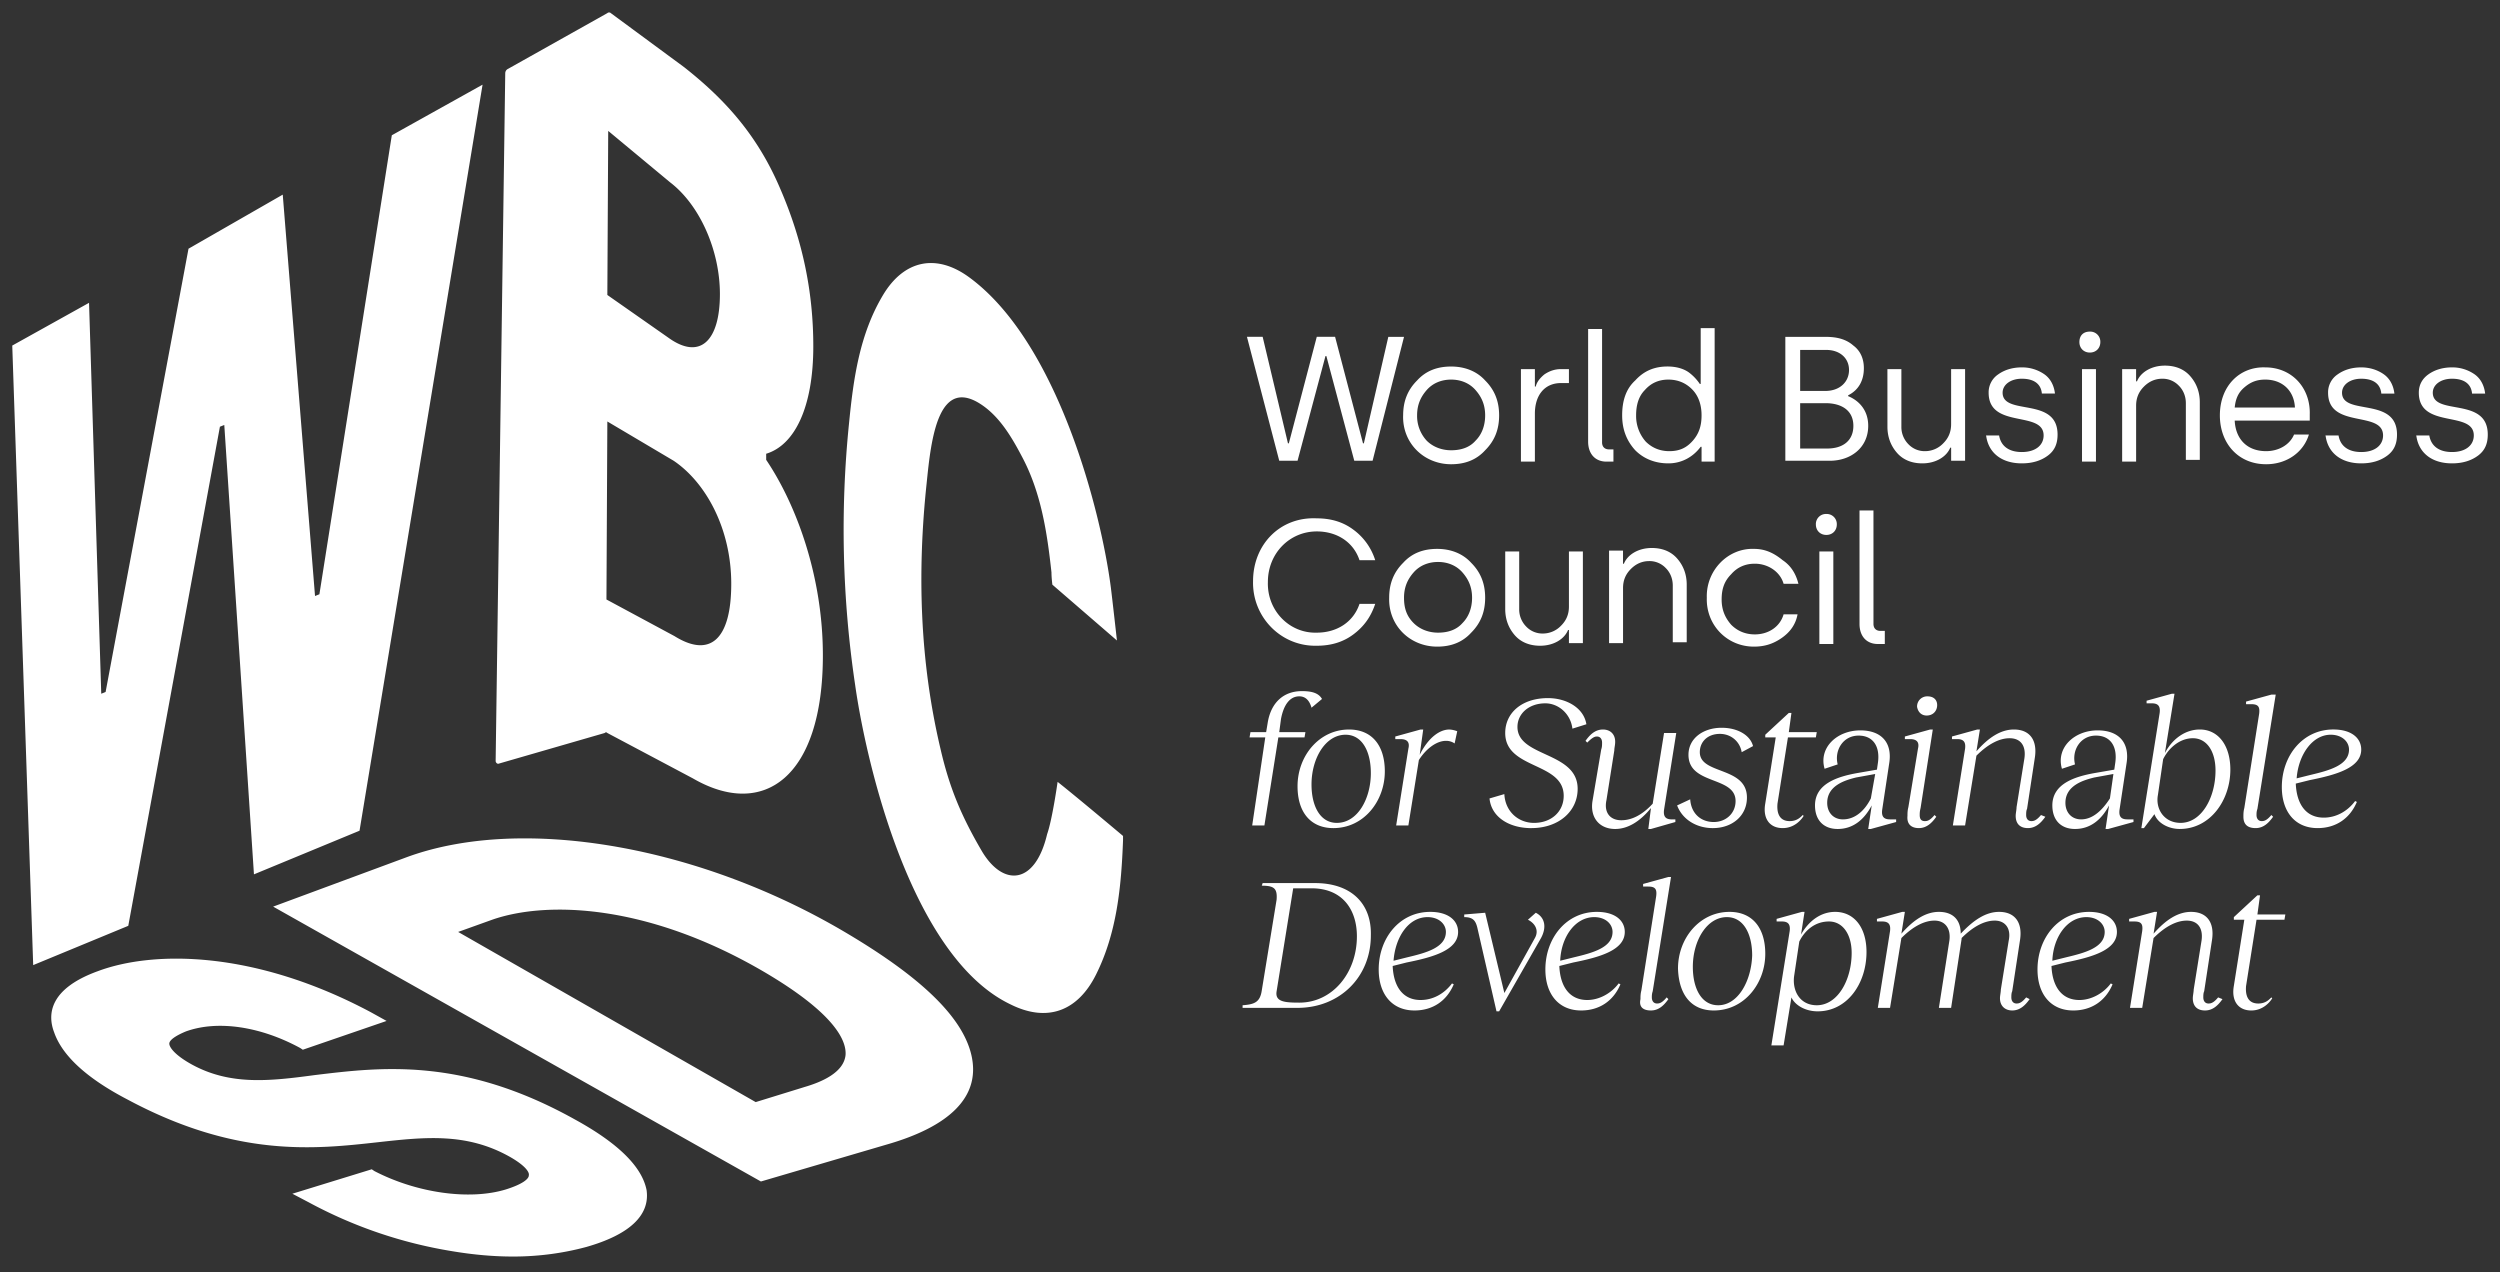 <?xml version="1.0" encoding="UTF-8"?> <svg xmlns="http://www.w3.org/2000/svg" width="112" height="57"><rect width="100%" height="100%" fill="#333333" stroke="none"/><g fill="#fff"><path d="M58.912 39.562h-2.345l-.04.117c.548 0 .704.117.665.626l-.664 4.065c-.078.548-.352.626-.86.665v.117h2.462c1.877 0 3.284-1.368 3.284-3.245.04-1.407-.86-2.345-2.502-2.345zm-.703 5.356c-.665 0-1.095-.04-1.017-.509l.743-4.613h.821c1.407 0 2.033.978 2.033 2.15 0 1.642-1.095 2.972-2.58 2.972zm5.433-.118c-.781 0-1.211-.586-1.25-1.524l.625-.157c1.173-.234 2.306-.547 2.306-1.368 0-.508-.43-.899-1.25-.899-1.369 0-2.307 1.173-2.307 2.58 0 1.095.586 1.837 1.603 1.837.82 0 1.446-.43 1.759-1.172l-.078-.04c-.352.47-.86.743-1.408.743zm.313-3.713c.508 0 .821.312.821.664 0 .704-.899.938-1.72 1.134l-.625.156c.078-1.055.664-1.954 1.524-1.954zm3.088 4.221h.118l1.876-3.283c.274-.508.156-.938-.234-1.134l-.352.313c.312.156.508.469.312.82l-1.368 2.463-.86-3.596-.938.078v.118c.39 0 .508.156.586.469zm4.066-.508c-.782 0-1.212-.586-1.251-1.524l.625-.157c1.173-.234 2.307-.547 2.307-1.368 0-.508-.43-.899-1.251-.899-1.368 0-2.306 1.173-2.306 2.58 0 1.095.586 1.837 1.602 1.837.821 0 1.447-.43 1.76-1.172l-.079-.04c-.352.47-.899.743-1.407.743zm.313-3.713c.508 0 .82.312.82.664 0 .704-.899.938-1.72 1.134l-.625.156c.04-1.055.665-1.954 1.525-1.954zm2.54 4.182c.352 0 .587-.234.782-.508l-.078-.078c-.195.235-.312.274-.43.274-.156 0-.234-.118-.234-.274 0-.078 0-.156.039-.274l.82-5.12h-.117l-1.133.312v.117h.234c.313 0 .391.118.352.43l-.664 4.222c-.04.157-.04.274-.04.391-.078.352.118.508.47.508zm2.815 0c1.368 0 2.307-1.212 2.307-2.54 0-1.173-.587-1.877-1.603-1.877-1.33 0-2.307 1.173-2.307 2.54.04 1.213.626 1.877 1.603 1.877zm.196-.234c-.743 0-1.134-.743-1.134-1.72 0-1.173.626-2.228 1.525-2.228.742 0 1.133.742 1.133 1.72-.039 1.133-.625 2.228-1.524 2.228zm2.384 1.798h.548l.351-2.15c.157.352.626.625 1.173.625 1.33 0 2.19-1.25 2.19-2.658 0-1.094-.548-1.798-1.408-1.798-.625 0-1.173.39-1.525 1.016l.157-1.016h-.118l-1.133.313v.117h.234c.274 0 .391.117.352.43zm2.033-1.798c-.743 0-1.095-.626-1.016-1.29l.234-1.564c.274-.547.743-.899 1.33-.899.625 0 1.016.586 1.016 1.407 0 1.212-.626 2.346-1.564 2.346zm9.382-.352c-.195.235-.313.274-.43.274-.156 0-.234-.118-.234-.274 0-.078 0-.196.039-.274l.351-2.306c.118-.782-.234-1.251-.938-1.251-.586 0-1.133.352-1.72.977 0-.625-.352-.977-.977-.977-.586 0-1.134.352-1.681.977l.156-.977h-.117l-1.134.313v.117h.235c.274 0 .39.117.352.43l-.548 3.44h.548l.508-3.127c.547-.548 1.055-.782 1.485-.782.47 0 .743.352.665.899l-.47 3.01h.548l.47-3.088v-.04c.547-.547 1.055-.781 1.485-.781.469 0 .743.352.625.899l-.352 2.19c0 .116-.039.273-.039.39 0 .352.235.547.548.547.351 0 .586-.234.781-.508zm2.385.117c-.782 0-1.212-.586-1.251-1.524l.625-.157c1.173-.234 2.307-.547 2.307-1.368 0-.508-.43-.899-1.251-.899-1.369 0-2.307 1.173-2.307 2.58 0 1.095.587 1.837 1.603 1.837.82 0 1.446-.43 1.76-1.172l-.079-.04c-.352.47-.9.743-1.407.743zm.312-3.713c.509 0 .821.312.821.664 0 .704-.899.938-1.72 1.134l-.625.156c.039-1.055.664-1.954 1.524-1.954zm5.903 3.596c-.195.235-.312.274-.43.274-.156 0-.234-.118-.234-.274 0-.078 0-.196.039-.274l.352-2.306c.117-.782-.235-1.251-.939-1.251-.586 0-1.133.352-1.68.977l.156-.977h-.117l-1.134.313v.117h.234c.313 0 .391.117.352.43l-.547 3.44h.547l.508-3.127c.548-.548 1.056-.782 1.486-.782.508 0 .743.352.664.899l-.351 2.19c0 .116-.04.273-.04.39 0 .352.196.547.548.547.352 0 .586-.234.782-.508zm1.72-3.48h1.251l.04-.234h-1.252l.118-.86h-.118l-1.055.978v.117h.469l-.47 2.97c-.116.665.196 1.095.783 1.095.508 0 .82-.351.938-.547l-.04-.039c-.116.117-.273.274-.586.274-.43 0-.586-.313-.547-.782zM56.098 36.982h.547l.625-3.948h1.173l.04-.235H57.31l.078-.586c.117-.626.39-1.017.82-1.017.313 0 .47.235.548.509l.47-.391c-.157-.274-.47-.352-.9-.352-.821 0-1.368.508-1.525 1.368l-.078.47h-.703l-.04.234h.704zm3.635.117c1.368 0 2.307-1.212 2.307-2.54 0-1.174-.587-1.877-1.603-1.877-1.33 0-2.307 1.173-2.307 2.54 0 1.213.626 1.877 1.603 1.877zm.157-.234c-.743 0-1.134-.743-1.134-1.72 0-1.173.625-2.229 1.525-2.229.742 0 1.133.743 1.133 1.72 0 1.134-.586 2.229-1.524 2.229zm5.042-4.183c-.43 0-.938.352-1.329 1.133l.157-1.133h-.118l-1.133.313v.117h.234c.274 0 .43.117.352.43l-.547 3.44h.547l.47-2.932c.351-.547.82-.86 1.211-.86a.66.66 0 0 1 .391.117l.117-.547a1.141 1.141 0 0 0-.352-.078zm3.675 4.417c1.212 0 2.072-.743 2.072-1.759 0-1.68-2.697-1.407-2.697-2.775 0-.587.508-1.056 1.25-1.056.587 0 1.134.47 1.212 1.134l.626-.196c-.117-.742-.9-1.172-1.72-1.172-1.173 0-1.916.664-1.916 1.563 0 1.642 2.62 1.29 2.62 2.815 0 .703-.548 1.212-1.33 1.212-.703 0-1.29-.509-1.329-1.29l-.664.195c.078.821.86 1.33 1.876 1.33zm6.294-.39c-.274 0-.391-.118-.352-.43l.547-3.44h-.547l-.508 3.166c-.47.508-.938.742-1.407.742-.509 0-.782-.351-.665-.899l.352-2.228c0-.117.039-.235.039-.39 0-.353-.235-.548-.547-.548-.352 0-.587.234-.782.508l.078.078c.195-.195.313-.273.43-.273.156 0 .234.117.234.273 0 .117 0 .196-.039.313l-.39 2.306c-.118.743.312 1.251 1.016 1.251.547 0 1.094-.312 1.603-.938l-.118.938h.118l1.094-.312v-.118zm1.837.39c.86 0 1.525-.547 1.525-1.368 0-1.407-2.111-1.016-2.111-2.033 0-.469.352-.82.899-.82.508 0 .899.351.977.82l.508-.273c-.117-.47-.664-.821-1.407-.821-.82 0-1.485.469-1.485 1.211 0 1.369 2.11.939 2.11 2.072 0 .548-.43.939-.977.939-.586 0-1.016-.391-1.055-1.017l-.587.274c.235.625.86 1.016 1.603 1.016zm3.362-4.065h1.251l.04-.235h-1.252l.117-.86h-.117l-1.055.977v.118h.469l-.47 2.97c-.117.665.196 1.095.782 1.095.509 0 .821-.352.939-.547l-.04-.04c-.117.118-.273.274-.586.274-.43 0-.586-.312-.547-.781zm4.574 3.674c-.274 0-.391-.117-.352-.43l.313-2.072c.156-.938-.352-1.485-1.29-1.485-1.056 0-1.877.782-1.603 1.72l.586-.196c-.156-.625.235-1.29.938-1.29.665 0 .978.509.86 1.251l-.039.274-.899.156c-.86.157-1.876.47-1.876 1.447 0 .664.39 1.055 1.016 1.055.665 0 1.173-.39 1.525-1.055l-.157 1.055h.118l1.133-.312v-.118zm-2.111 0c-.43 0-.704-.312-.704-.742 0-.782.821-1.017 1.29-1.134l.86-.157-.195 1.095c-.274.547-.704.938-1.251.938zm3.753-4.652c.273 0 .469-.195.469-.469 0-.234-.157-.39-.43-.39a.452.452 0 0 0-.47.468c.04.235.196.391.43.391zm-.352 5.043c.352 0 .586-.234.782-.508l-.079-.078c-.195.234-.312.273-.43.273-.156 0-.234-.078-.234-.273 0-.078 0-.157.039-.313l.547-3.518h-.117l-1.134.313v.117h.235c.274 0 .43.117.352.43l-.43 2.619c-.04.156-.04.274-.04.39-.039.392.196.548.509.548zm5.473-.586c-.196.234-.313.273-.43.273-.157 0-.235-.117-.235-.273 0-.078 0-.196.04-.274l.351-2.306c.117-.782-.235-1.251-.938-1.251-.587 0-1.134.352-1.681.977l.156-.977h-.117l-1.134.313v.117h.235c.273 0 .39.117.352.43l-.548 3.44h.548l.508-3.127c.547-.548 1.055-.782 1.485-.782.509 0 .743.352.665.899l-.352 2.189c0 .117-.039.274-.039.39 0 .353.195.548.547.548.352 0 .587-.234.782-.508zm3.87.195c-.274 0-.391-.117-.352-.43l.313-2.072c.156-.938-.352-1.485-1.29-1.485-1.056 0-1.877.782-1.603 1.72l.586-.196c-.156-.625.235-1.29.938-1.29.665 0 .978.509.86 1.251l-.039.274-.899.156c-.86.157-1.876.47-1.876 1.447 0 .664.39 1.055 1.016 1.055.665 0 1.173-.39 1.525-1.055l-.157 1.055h.118l1.133-.312v-.118zm-2.072 0c-.43 0-.704-.312-.704-.742 0-.782.821-1.017 1.29-1.134l.86-.157-.156 1.095c-.352.547-.782.938-1.29.938zm4.417.43c1.368 0 2.268-1.29 2.268-2.658 0-1.095-.548-1.798-1.369-1.798-.625 0-1.212.39-1.563 1.055l.43-2.658H97.3l-1.133.313v.117h.234c.274 0 .391.117.352.43l-.82 5.16h.116l.47-.625c.156.43.664.664 1.133.664zm.04-.273c-.743 0-1.134-.626-1.017-1.251l.234-1.603c.274-.547.782-.938 1.33-.938.625 0 1.016.586 1.016 1.446 0 1.212-.626 2.346-1.564 2.346zm3.361.234c.352 0 .587-.234.782-.508l-.078-.078c-.196.234-.313.273-.43.273-.157 0-.235-.117-.235-.273 0-.078 0-.157.04-.274l.82-5.12h-.195l-1.134.312v.117h.235c.312 0 .39.117.352.43l-.665 4.222c-.04.156-.04.274-.04.391 0 .352.196.508.548.508zm3.05-.469c-.783 0-1.213-.586-1.252-1.525l.626-.156c1.173-.234 2.306-.547 2.306-1.368 0-.508-.43-.9-1.25-.9-1.369 0-2.307 1.174-2.307 2.58 0 1.095.586 1.838 1.603 1.838.82 0 1.446-.43 1.759-1.173l-.078-.039c-.352.47-.86.743-1.408.743zm.312-3.714c.508 0 .821.313.821.665 0 .704-.9.938-1.72 1.134l-.626.156c.079-1.056.704-1.955 1.525-1.955zM56.137 26.036c-.04 1.603 1.25 2.932 2.854 2.893.625 0 1.172-.156 1.641-.508.47-.352.782-.782.978-1.368h-.704c-.274.82-1.016 1.29-1.915 1.29-1.212.039-2.229-.978-2.19-2.268 0-1.29.978-2.267 2.19-2.267.899 0 1.641.47 1.915 1.29h.704a2.692 2.692 0 0 0-.978-1.368c-.469-.352-1.016-.508-1.641-.508-1.642-.079-2.854 1.172-2.854 2.814zm6.098.743c-.039 1.25.938 2.19 2.15 2.19.626 0 1.134-.196 1.525-.626.43-.43.625-.939.625-1.564s-.195-1.134-.625-1.564c-.391-.43-.938-.625-1.525-.625-.625 0-1.133.195-1.524.625-.43.43-.626.938-.626 1.564zm.665 0c0-.47.156-.821.43-1.134.273-.312.664-.469 1.094-.469s.821.157 1.095.47c.273.312.43.664.43 1.133s-.157.86-.43 1.134c-.274.312-.665.43-1.095.43s-.82-.157-1.094-.43c-.313-.313-.43-.665-.43-1.134zm4.534.508c0 .47.157.86.43 1.173.274.313.665.469 1.134.469.625 0 1.095-.313 1.25-.704h.04v.587h.625v-4.105h-.625v2.463c0 .352-.117.625-.352.86a1.125 1.125 0 0 1-.82.352 1 1 0 0 1-.743-.313 1.091 1.091 0 0 1-.313-.782v-2.58h-.626zm5.278 1.525v-2.463c0-.352.117-.626.352-.86.234-.235.508-.352.82-.352a1 1 0 0 1 .743.313c.196.195.313.469.313.782v2.54h.625v-2.58c0-.469-.156-.86-.43-1.172-.273-.313-.664-.47-1.133-.47-.626 0-1.095.313-1.251.704h-.04v-.586h-.625v4.144zm5.863-4.222c-1.172-.04-2.15.977-2.11 2.189-.04 1.212.899 2.19 2.11 2.19.47 0 .86-.118 1.251-.392.391-.273.626-.625.704-1.055h-.625c-.157.547-.665.899-1.29.899-.43 0-.782-.157-1.056-.43-.274-.313-.43-.665-.43-1.134s.117-.82.43-1.134c.274-.312.626-.469 1.056-.469.586 0 1.133.352 1.29.9h.664c-.117-.47-.352-.821-.704-1.056-.43-.352-.82-.508-1.29-.508zm2.776-1.095c0 .274.195.47.47.47.273 0 .468-.196.468-.47a.452.452 0 0 0-.469-.469.452.452 0 0 0-.469.47zm.782 1.212h-.626v4.144h.626zm1.173 3.245c0 .547.312.899.82.899h.313v-.587h-.195c-.196 0-.313-.117-.313-.312V22.87h-.625zM57.31 20.642h.82l1.251-4.691h.04l1.25 4.69h.821l1.408-5.55h-.704l-1.095 4.769h-.039l-1.25-4.77h-.821l-1.251 4.77h-.04l-1.133-4.77h-.704zm5.55-2.033c-.038 1.25.939 2.189 2.15 2.189.626 0 1.134-.196 1.525-.626.43-.43.626-.938.626-1.563s-.196-1.134-.626-1.564c-.39-.43-.938-.625-1.524-.625-.626 0-1.134.195-1.525.625-.43.43-.625.938-.625 1.564zm.626 0c0-.47.156-.821.43-1.134.274-.313.665-.469 1.095-.469s.82.156 1.094.47c.274.312.43.664.43 1.133s-.156.86-.43 1.133c-.273.313-.664.43-1.094.43s-.821-.156-1.095-.43a1.631 1.631 0 0 1-.43-1.133zm5.277 2.033V18.53c0-.821.43-1.369 1.173-1.369h.352v-.625h-.352c-.273 0-.508.078-.743.234-.195.157-.351.352-.39.548h-.04v-.782h-.625v4.144h.625zm2.385-.86c0 .547.313.899.821.899h.313v-.548h-.196c-.195 0-.313-.117-.313-.312v-5.082h-.625zm1.525-1.173c0 .625.195 1.133.586 1.563.39.391.9.587 1.485.587s1.095-.274 1.447-.743h.039v.665h.586V14.7h-.625V17.2h-.04a2.095 2.095 0 0 0-.43-.469c-.234-.195-.586-.312-1.016-.312-.586 0-1.055.195-1.446.625-.43.391-.586.938-.586 1.564zm.625 0c0-.47.117-.86.391-1.134.274-.313.625-.469 1.055-.469.43 0 .782.156 1.056.43s.43.665.43 1.173c0 .469-.117.82-.391 1.133-.274.313-.586.47-1.055.47-.43 0-.782-.157-1.056-.43a1.73 1.73 0 0 1-.43-1.173zm8.678 2.033c.939 0 1.72-.587 1.72-1.564 0-.782-.508-1.173-.899-1.33v-.038c.47-.235.704-.665.704-1.212 0-.43-.156-.782-.47-1.017-.312-.273-.703-.39-1.25-.39h-1.798v5.55zm-1.329-2.58h1.134c.704 0 1.25.312 1.25 1.016 0 .664-.468 1.016-1.172 1.016h-1.212zm0-2.385h1.173c.586 0 1.016.352 1.016.899s-.43.938-1.055.938h-1.134zm3.91 3.44c0 .47.156.86.43 1.173.273.312.664.469 1.133.469.626 0 1.095-.313 1.251-.704h.04v.587h.625v-4.105h-.626V19c0 .352-.117.625-.352.86a1.125 1.125 0 0 1-.82.352 1 1 0 0 1-.743-.313 1.091 1.091 0 0 1-.313-.782v-2.58h-.626zm4.417.352c.078.782.664 1.29 1.603 1.29.469 0 .86-.117 1.172-.352.313-.235.43-.547.43-.938 0-1.72-2.462-.821-2.462-1.877 0-.351.351-.625.86-.625.547 0 .86.234.899.665h.586c-.039-.352-.195-.665-.469-.86a1.742 1.742 0 0 0-1.016-.313c-.43 0-.782.117-1.056.312a.968.968 0 0 0-.43.821c0 1.642 2.463.782 2.463 1.916 0 .43-.352.743-.977.743-.587 0-.939-.274-1.017-.743h-.586zm4.183-4.144c0 .274.195.47.469.47.273 0 .469-.196.469-.47a.452.452 0 0 0-.47-.469c-.312 0-.468.195-.468.47zm.742 1.212h-.625v4.144h.625zm1.799 4.105v-2.463c0-.352.117-.626.351-.86.235-.235.509-.352.821-.352a1 1 0 0 1 .743.313c.196.195.313.469.313.782v2.54h.625v-2.58c0-.469-.156-.86-.43-1.172-.273-.313-.664-.47-1.133-.47-.626 0-1.095.313-1.251.704h-.04v-.547h-.625v4.144h.626zm3.752-2.033c0 1.25.821 2.189 2.072 2.189.938 0 1.681-.547 1.916-1.33h-.665c-.195.47-.703.744-1.25.744-.86 0-1.369-.548-1.408-1.369h3.362v-.273c.039-1.173-.782-2.111-1.994-2.111-1.133-.04-2.033.82-2.033 2.15zm.665-.352c.04-.39.156-.665.43-.9.274-.234.547-.351.938-.351.743 0 1.29.47 1.33 1.251zm4.066 1.212c.078.782.664 1.29 1.602 1.29.47 0 .86-.117 1.173-.352.313-.235.43-.547.43-.938 0-1.72-2.463-.821-2.463-1.877 0-.351.352-.625.86-.625.548 0 .86.234.9.665h.586c-.04-.352-.196-.665-.47-.86s-.625-.313-1.016-.313c-.43 0-.782.117-1.055.312a.968.968 0 0 0-.43.821c0 1.642 2.463.782 2.463 1.916 0 .43-.352.743-.978.743-.586 0-.938-.274-1.016-.743h-.586zm4.065 0c.078.782.665 1.29 1.603 1.29.469 0 .86-.117 1.173-.352.312-.235.43-.547.43-.938 0-1.72-2.463-.821-2.463-1.877 0-.351.352-.625.86-.625.547 0 .86.234.899.665h.586c-.039-.352-.195-.665-.469-.86a1.742 1.742 0 0 0-1.016-.313c-.43 0-.782.117-1.056.312s-.43.47-.43.821c0 1.642 2.463.782 2.463 1.916 0 .43-.352.743-.977.743-.587 0-.938-.274-1.017-.743h-.586zM25.763 50.156c-5.043-2.815-8.718-2.346-11.65-1.994-2.033.274-3.792.47-5.512-.469-.782-.43-1.016-.782-1.016-.938 0-.157.274-.352.743-.547 1.407-.509 3.322-.235 5.12.742l.118.078 3.753-1.29-.704-.39c-5.2-2.776-9.734-2.776-12.236-1.838-2.15.782-2.267 1.916-1.954 2.737.352 1.016 1.407 2.032 3.284 3.01 4.886 2.619 8.404 2.228 11.219 1.915 2.11-.234 3.948-.43 5.864.626.703.39.938.703.899.86 0 .156-.274.39-1.017.625-1.642.508-4.026.156-5.903-.82l-.117-.079-3.557 1.095.743.39a20.329 20.329 0 0 0 6.45 2.19c.938.156 1.837.234 2.697.234 1.173 0 2.267-.156 3.284-.43 1.915-.547 2.853-1.407 2.697-2.54-.195-1.017-1.212-2.073-3.205-3.167zM43.55 47.42c-.313-1.72-2.112-3.519-5.513-5.552-6.645-3.987-14.62-5.355-19.78-3.479l-6.02 2.228 21.852 12.314 5.59-1.642c2.893-.82 4.183-2.15 3.87-3.87zm-7.545 1.29-2.15.664-13.33-7.623 1.524-.547c2.463-.86 6.997-.704 12.196 2.345 3.323 1.955 3.675 3.167 3.636 3.714-.078.782-1.055 1.212-1.876 1.446zM47.38 35.027c.938.743 2.932 2.424 2.932 2.424v.195c-.078 2.072-.273 4.144-1.212 6.02-.82 1.642-2.189 2.15-3.83 1.33-4.418-2.111-6.45-10.711-6.959-14.308a47.131 47.131 0 0 1-.274-11.727c.196-1.994.47-3.988 1.525-5.747.938-1.564 2.385-1.876 3.87-.782 3.987 2.932 5.903 10.555 6.333 13.878.078.625.274 2.384.274 2.384l-2.893-2.501s-.04-.313-.04-.548c-.195-1.798-.468-3.596-1.328-5.199-.43-.82-.939-1.68-1.681-2.228-2.072-1.525-2.385 1.485-2.58 3.4-.43 4.027-.313 8.015.625 11.963.39 1.68.9 2.932 1.837 4.535.939 1.602 2.385 1.563 2.932-.743.235-.665.47-2.346.47-2.346zm-45.893 8.21 4.26-1.76 4.105-22.36.196-.078 1.329 20.132 4.73-1.955 5.512-33.423-4.066 2.267-3.244 20.563-.196.078-1.446-17.982-4.222 2.423-3.714 19.859-.195.078-.547-17.513-3.44 1.915zm35.378-13.878c0 5.473-2.659 7.35-5.825 5.512l-3.831-2.033c-.04-.039-.078-.039-.117 0l-4.73 1.368c-.079.04-.157-.039-.157-.117l.43-30.804c0-.078.04-.157.118-.196L27.209.588c.04-.04.117-.04.156 0L30.65 3.01c1.837 1.447 3.284 3.05 4.3 5.434 1.017 2.345 1.486 4.652 1.486 7.076 0 2.697-.821 4.417-2.111 4.808v.273c1.368 2.033 2.54 5.239 2.54 8.757zM27.248 5.865l-.039 7.35 2.736 1.915c1.408 1.016 2.307.156 2.307-1.955 0-1.955-.9-3.987-2.228-5.004zm5.512 20.288c0-2.462-1.134-4.534-2.58-5.511l-2.971-1.76-.04 7.975 3.05 1.642c1.564.977 2.541.195 2.541-2.346z"></path></g></svg> 